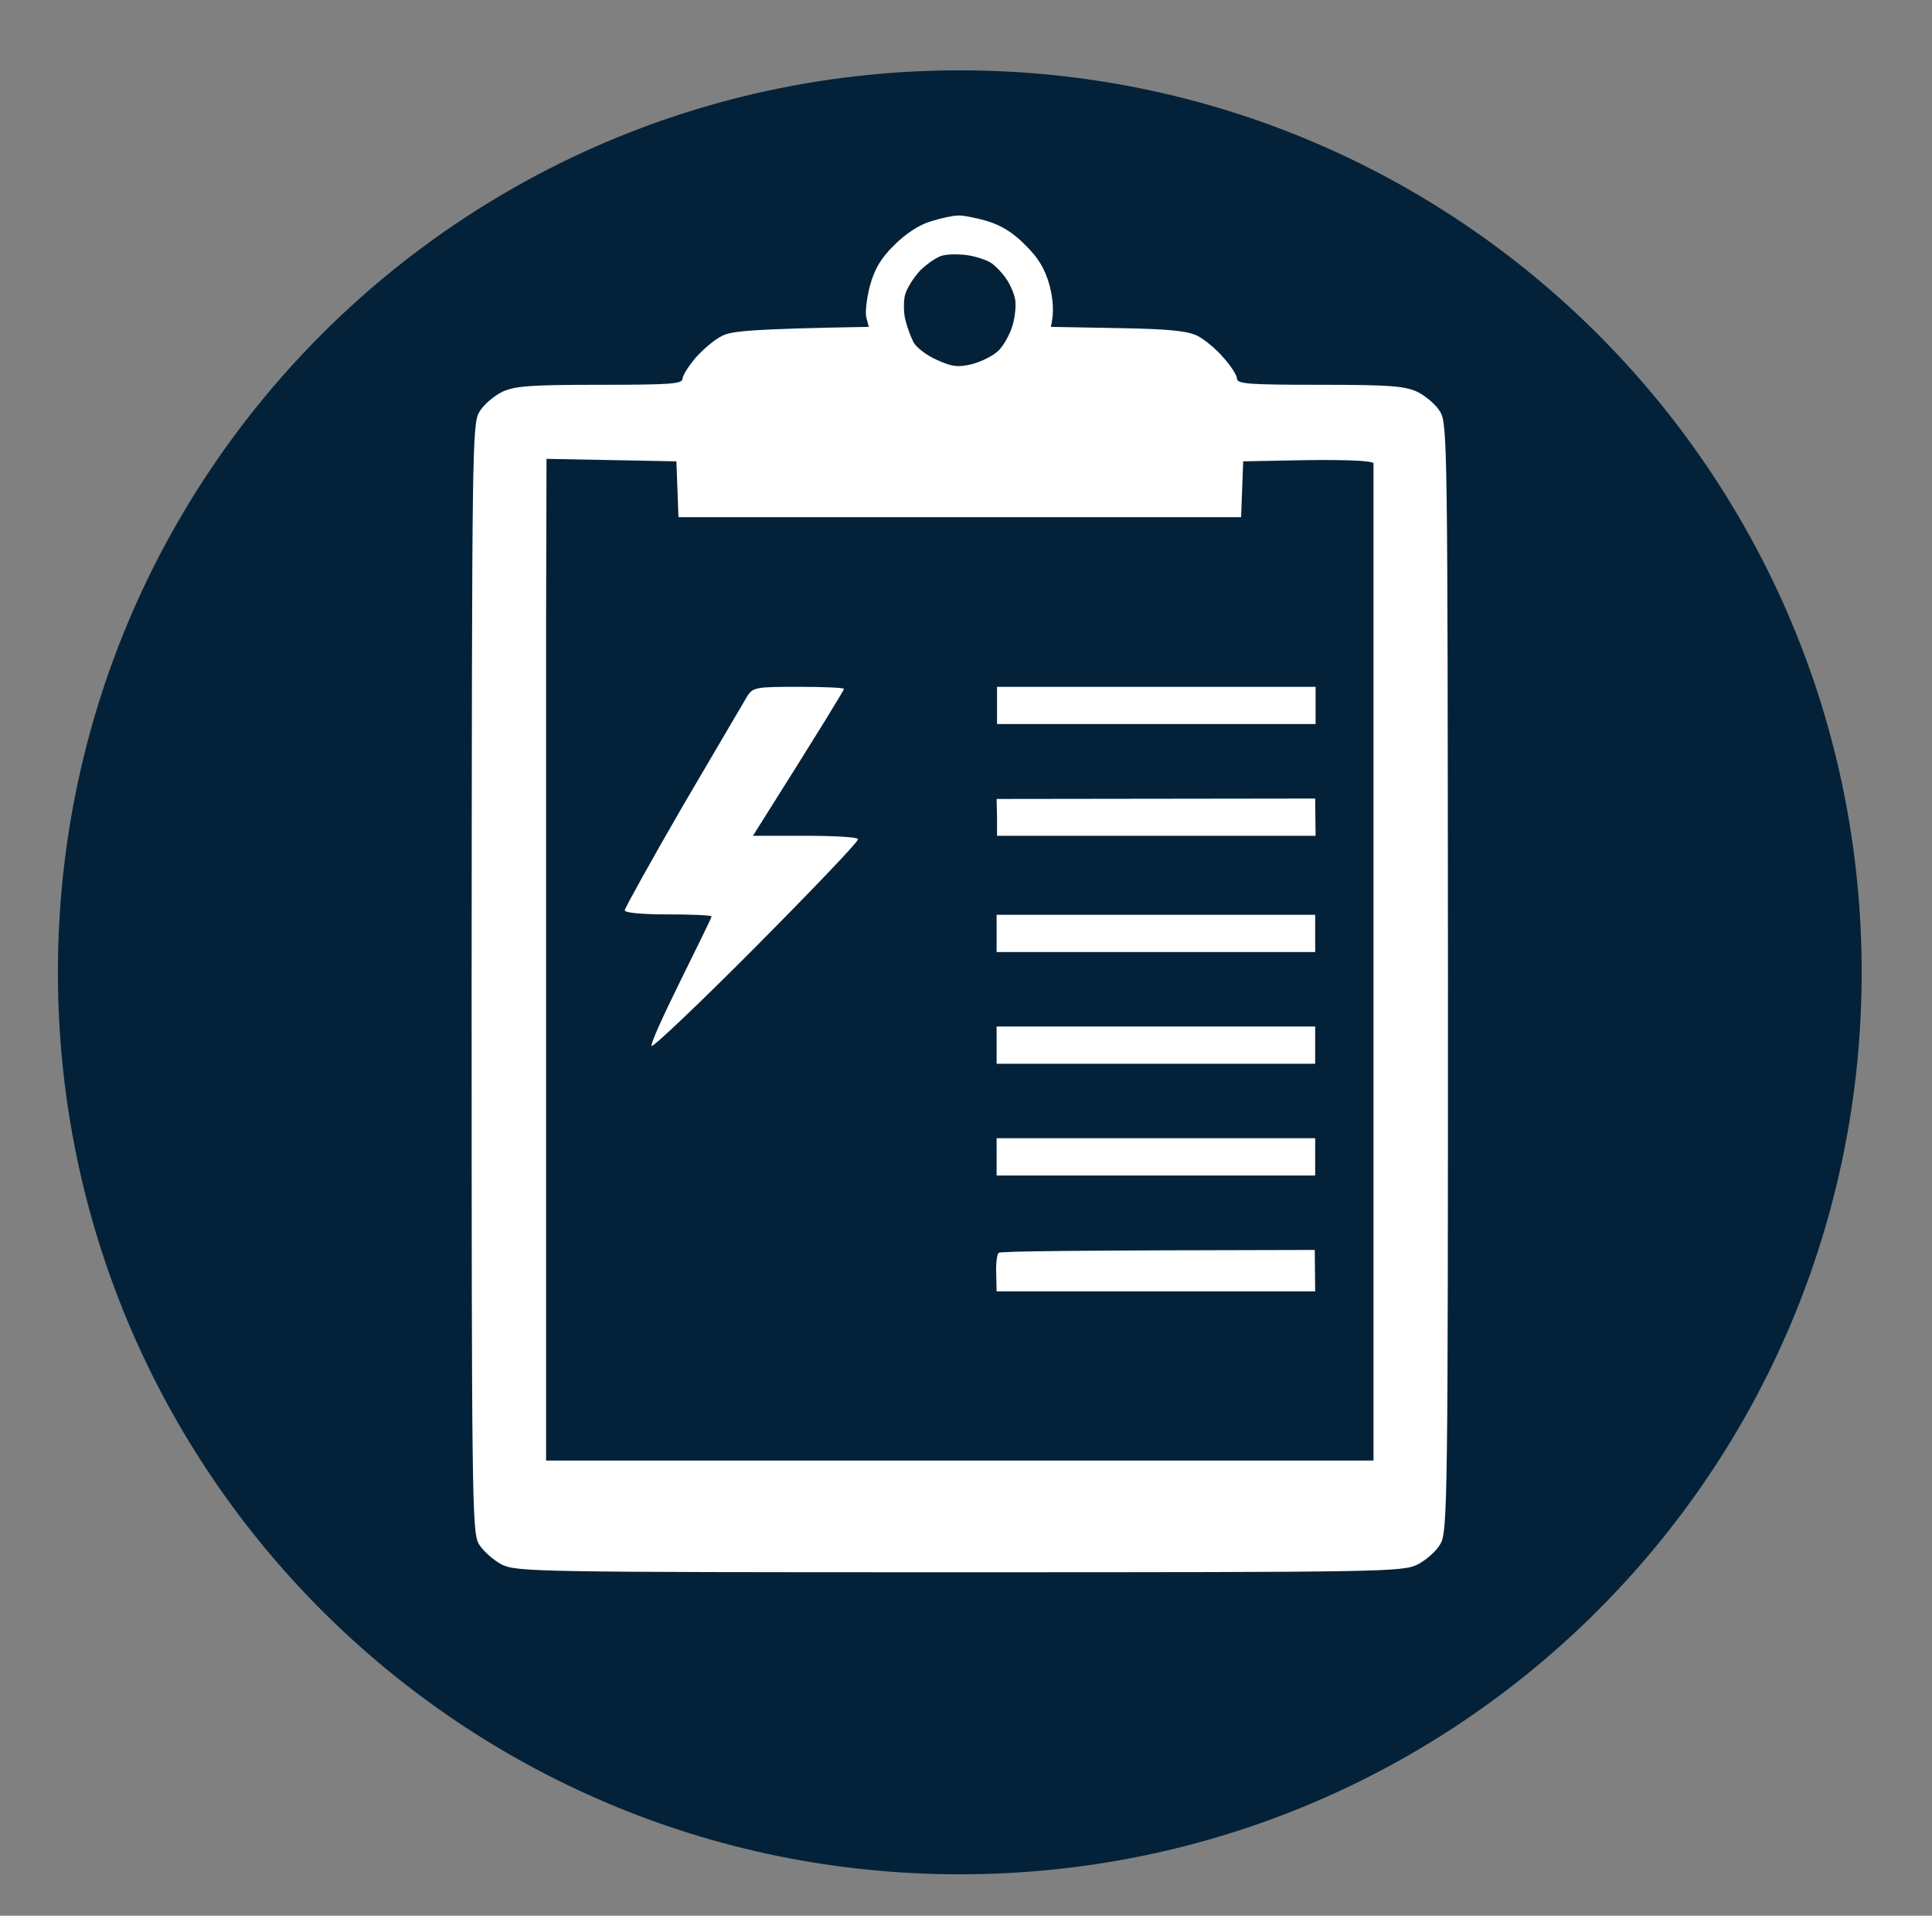 <svg version="1.2" xmlns="http://www.w3.org/2000/svg" viewBox="0 0 467 463" width="467" height="463">
	<rect x="0" y="0" width="467" height="463" fill="#808080" stroke="none"/>
	<title>iconathon_energy-audit_flat-rounded-square-white-on-purple_512x512</title>
	<style>
		.s0 { fill: #032239 } 
		.s1 { fill: #ffffff } 
	</style>
	<g id="Background">
		<path id="Layer 1" class="s0" d="m232 453c-120.6 0-218-97.4-218-218c0-120.6 97.4-218 218-218c120.6 0 218 97.4 218 218c0 120.6-97.4 218-218 218z" />
		<path id="Path 1" class="s1" d="m231.5 52.1c1.1-0.1 4.3 0.5 7 1.3c3.4 1 6.4 2.8 9.3 5.8c3.2 3.1 4.8 5.8 5.9 9.8c0.8 3 1.2 6.5 0.3 10l16.3 0.3c12.3 0.2 16.9 0.7 19.2 1.9c1.6 0.8 4.5 3.2 6.2 5.2c1.8 2 3.3 4.3 3.3 5.1c0 1.3 2.9 1.5 20 1.5c17 0 20.5 0.3 23.6 1.7c2 1 4.5 3.1 5.5 4.8c1.8 2.9 1.8 8.3 1.9 136.8c0 125.5-0.1 133.9-1.8 136.8c-0.9 1.7-3.4 3.9-5.5 5c-3.6 1.8-7.5 1.9-110.7 1.9c-103.2 0-107.1-0.1-110.8-1.9c-2-1.1-4.5-3.3-5.5-5c-1.6-2.9-1.7-11.3-1.7-136.9c0.1-128.4 0.1-133.8 1.9-136.7c1-1.7 3.5-3.8 5.5-4.8c3.1-1.4 6.6-1.7 23.6-1.7c17.1 0 20-0.2 20-1.5c0-0.8 1.5-3.1 3.2-5.1c1.8-2 4.6-4.4 6.3-5.2c2.3-1.2 6.9-1.7 35.5-2.2l-0.6-2.3c-0.3-1.2 0.1-4.7 0.9-7.7c1.1-4 2.7-6.7 5.9-9.8c2.7-2.7 6-4.9 8.8-5.7c2.5-0.8 5.4-1.4 6.5-1.4z" />
		<path id="Path 2" class="s0" d="m234 61.7c1.9 0.3 4.4 1.1 5.5 1.8c1.1 0.7 2.7 2.4 3.6 3.7c0.9 1.2 1.9 3.4 2.2 4.8c0.4 1.4 0.1 4.3-0.5 6.5c-0.6 2.2-2.2 5-3.4 6.2c-1.3 1.3-4.2 2.7-6.4 3.3c-3.3 0.8-4.8 0.7-8.5-1c-2.5-1.1-5-3-5.7-4.3c-0.6-1.2-1.5-3.5-1.9-5.2c-0.5-1.7-0.5-4.3-0.2-6c0.4-1.7 2.1-4.4 3.8-6.2c1.8-1.7 4.2-3.4 5.6-3.6c1.3-0.3 4-0.3 5.9 0zm-101.9 49.2l31.4 0.6l0.5 13.5h136l0.5-13.5l15.8-0.3c10-0.1 15.7 0.2 15.7 0.8c0 0.6 0 30 0 65.5c0 35.5 0 89.5 0 175.5h-200v-17c0-9.4 0-46 0-81.5c0-35.5 0-82.3 0-104z" />
		<path id="Path 3" class="s1" d="m193 166c6.1 0 11 0.2 11 0.5c0 0.3-4.9 8.4-22 35.5h12.5c6.9 0 12.7 0.3 12.9 0.8c0.3 0.4-10.7 11.9-24.4 25.7c-13.7 13.8-25.2 24.7-25.5 24.3c-0.3-0.5 2.9-7.5 7-15.8c4.1-8.3 7.5-15.2 7.5-15.5c0-0.3-4.7-0.5-10.5-0.5c-6.6 0-10.5-0.4-10.5-1c0.1-0.6 6.4-12 14.1-25.3c7.8-13.3 14.8-25.2 15.5-26.4c1.4-2.2 2.1-2.3 12.4-2.3zm48 0h77v9h-77v-4.5zm-0.1 27.1l77-0.1l0.1 9h-77v-4.5zm0 28h77v9h-77v-4.5zm0 27h77v9h-77v-4.5zm0 27h77v9h-77v-4.5zm76.9 27l0.1 10h-77l-0.1-4.4c-0.1-2.3 0.2-4.6 0.6-4.9c0.4-0.4 17.8-0.6 76.4-0.7z" />
	</g>
</svg>